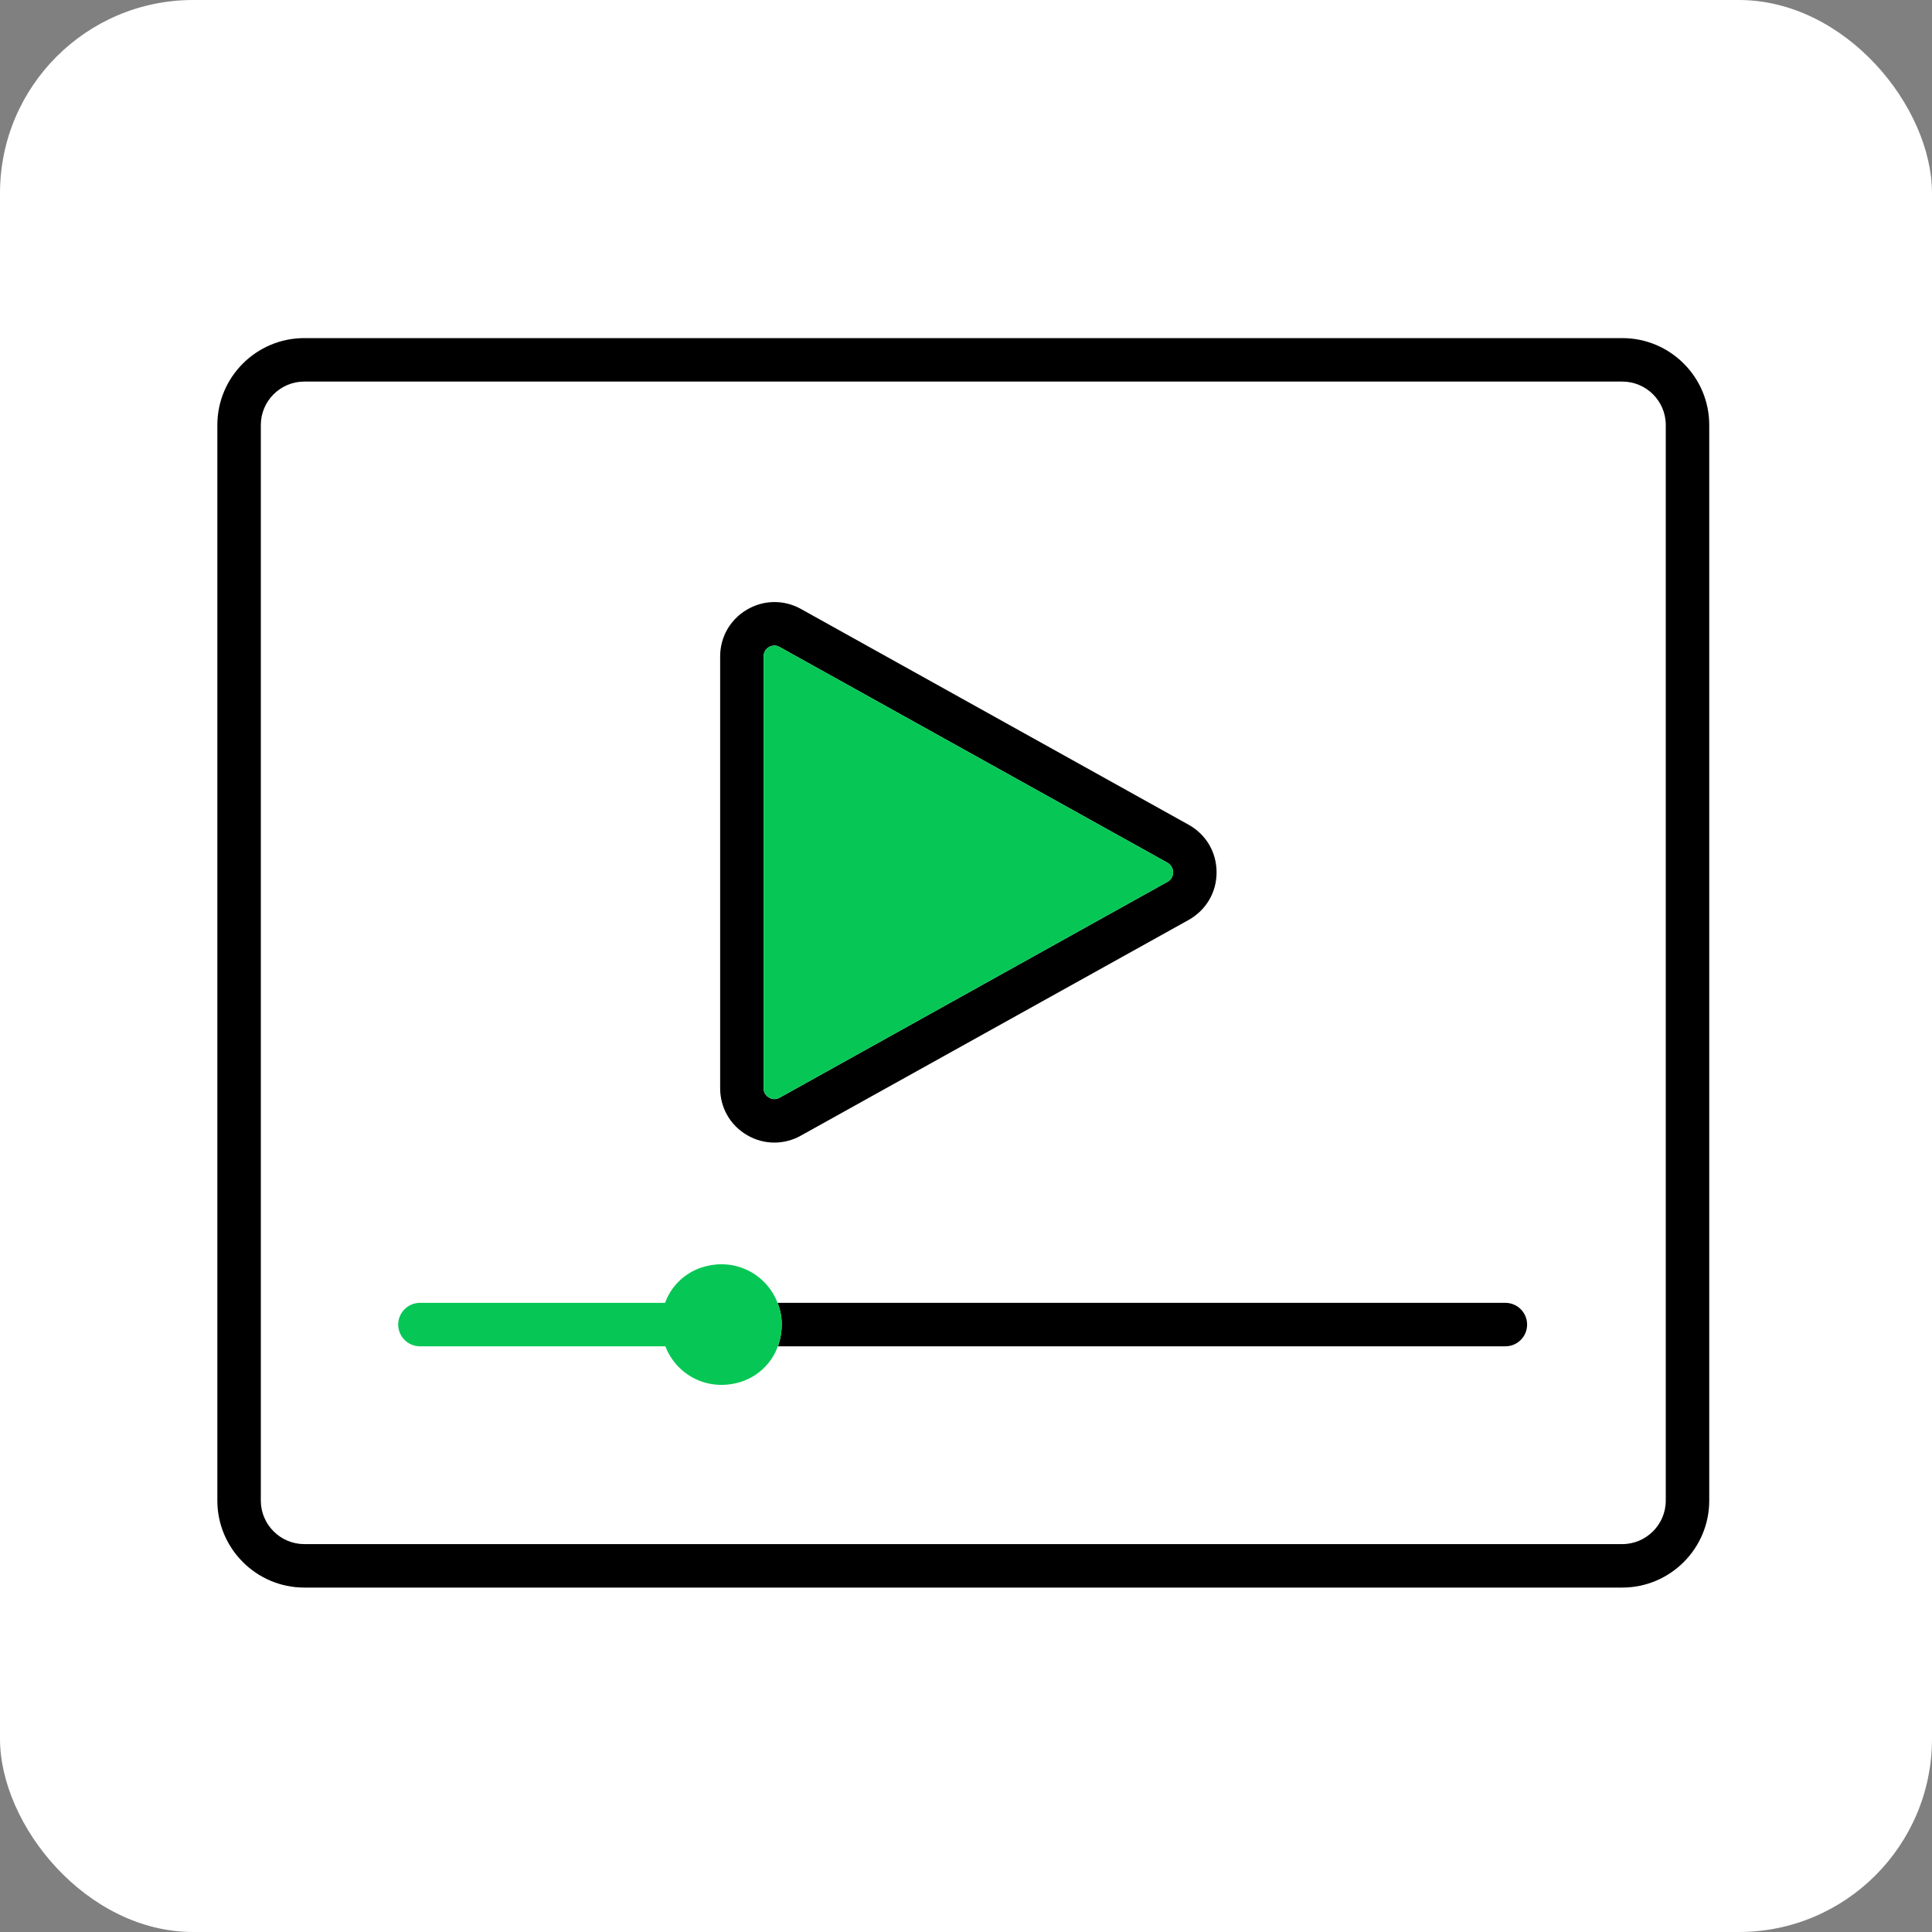 <svg xmlns="http://www.w3.org/2000/svg" fill="none" viewBox="0 0 80 80" height="80" width="80">
<rect x="0" y="0" width="80" height="80" fill="#808080" stroke="none"/>
<rect fill="white" rx="8" height="80" width="80"></rect>
<path fill="black" d="M67.176 14H12.6C10.614 14 9 15.614 9 17.6V62.138C9 64.118 10.614 65.738 12.6 65.738H67.176C69.162 65.738 70.776 64.118 70.776 62.138V17.6C70.776 15.614 69.162 14 67.176 14ZM68.976 62.138C68.976 63.128 68.166 63.938 67.176 63.938H12.6C11.61 63.938 10.8 63.128 10.8 62.138V17.6C10.8 16.604 11.61 15.8 12.6 15.8H67.176C68.166 15.8 68.976 16.604 68.976 17.6V62.138Z"></path>
<path fill="black" d="M49.224 34.154L33.162 25.214C32.46 24.824 31.62 24.836 30.93 25.244C30.234 25.652 29.82 26.378 29.82 27.182V45.062C29.82 45.866 30.234 46.592 30.93 47C31.284 47.21 31.674 47.312 32.064 47.312C32.442 47.312 32.82 47.216 33.162 47.024L49.224 38.09C49.944 37.682 50.376 36.95 50.376 36.122C50.376 35.294 49.944 34.556 49.224 34.154ZM48.348 36.512L32.286 45.452C32.082 45.566 31.908 45.488 31.842 45.446C31.77 45.41 31.62 45.29 31.62 45.062V27.182C31.62 26.948 31.77 26.834 31.842 26.792C31.878 26.768 31.962 26.732 32.07 26.732C32.136 26.732 32.208 26.744 32.286 26.792L48.348 35.726C48.552 35.846 48.576 36.044 48.576 36.122C48.576 36.2 48.552 36.398 48.348 36.512Z"></path>
<path fill="#06C755" d="M48.576 36.122C48.576 36.2 48.552 36.398 48.348 36.512L32.286 45.452C32.082 45.566 31.908 45.488 31.842 45.446C31.77 45.41 31.62 45.29 31.62 45.062V27.182C31.62 26.948 31.77 26.834 31.842 26.792C31.878 26.768 31.962 26.732 32.07 26.732C32.136 26.732 32.208 26.744 32.286 26.792L48.348 35.726C48.552 35.846 48.576 36.044 48.576 36.122Z"></path>
<path fill="black" d="M63.234 54.848C63.234 55.346 62.832 55.748 62.334 55.748H32.208C32.22 55.724 32.232 55.7 32.238 55.676C32.328 55.394 32.37 55.118 32.37 54.848C32.37 54.53 32.31 54.224 32.196 53.948H62.334C62.832 53.948 63.234 54.35 63.234 54.848Z"></path>
<path fill="#06C755" d="M32.37 54.848C32.37 55.118 32.328 55.394 32.238 55.676C32.232 55.7 32.22 55.724 32.208 55.748C31.962 56.438 31.398 56.984 30.702 57.212C29.304 57.662 27.996 56.918 27.552 55.748H17.388C16.896 55.748 16.488 55.346 16.488 54.848C16.488 54.35 16.896 53.948 17.388 53.948H27.54C27.786 53.258 28.35 52.712 29.052 52.484C30.444 52.034 31.752 52.778 32.196 53.948C32.31 54.224 32.37 54.53 32.37 54.848Z"></path>
</svg>
